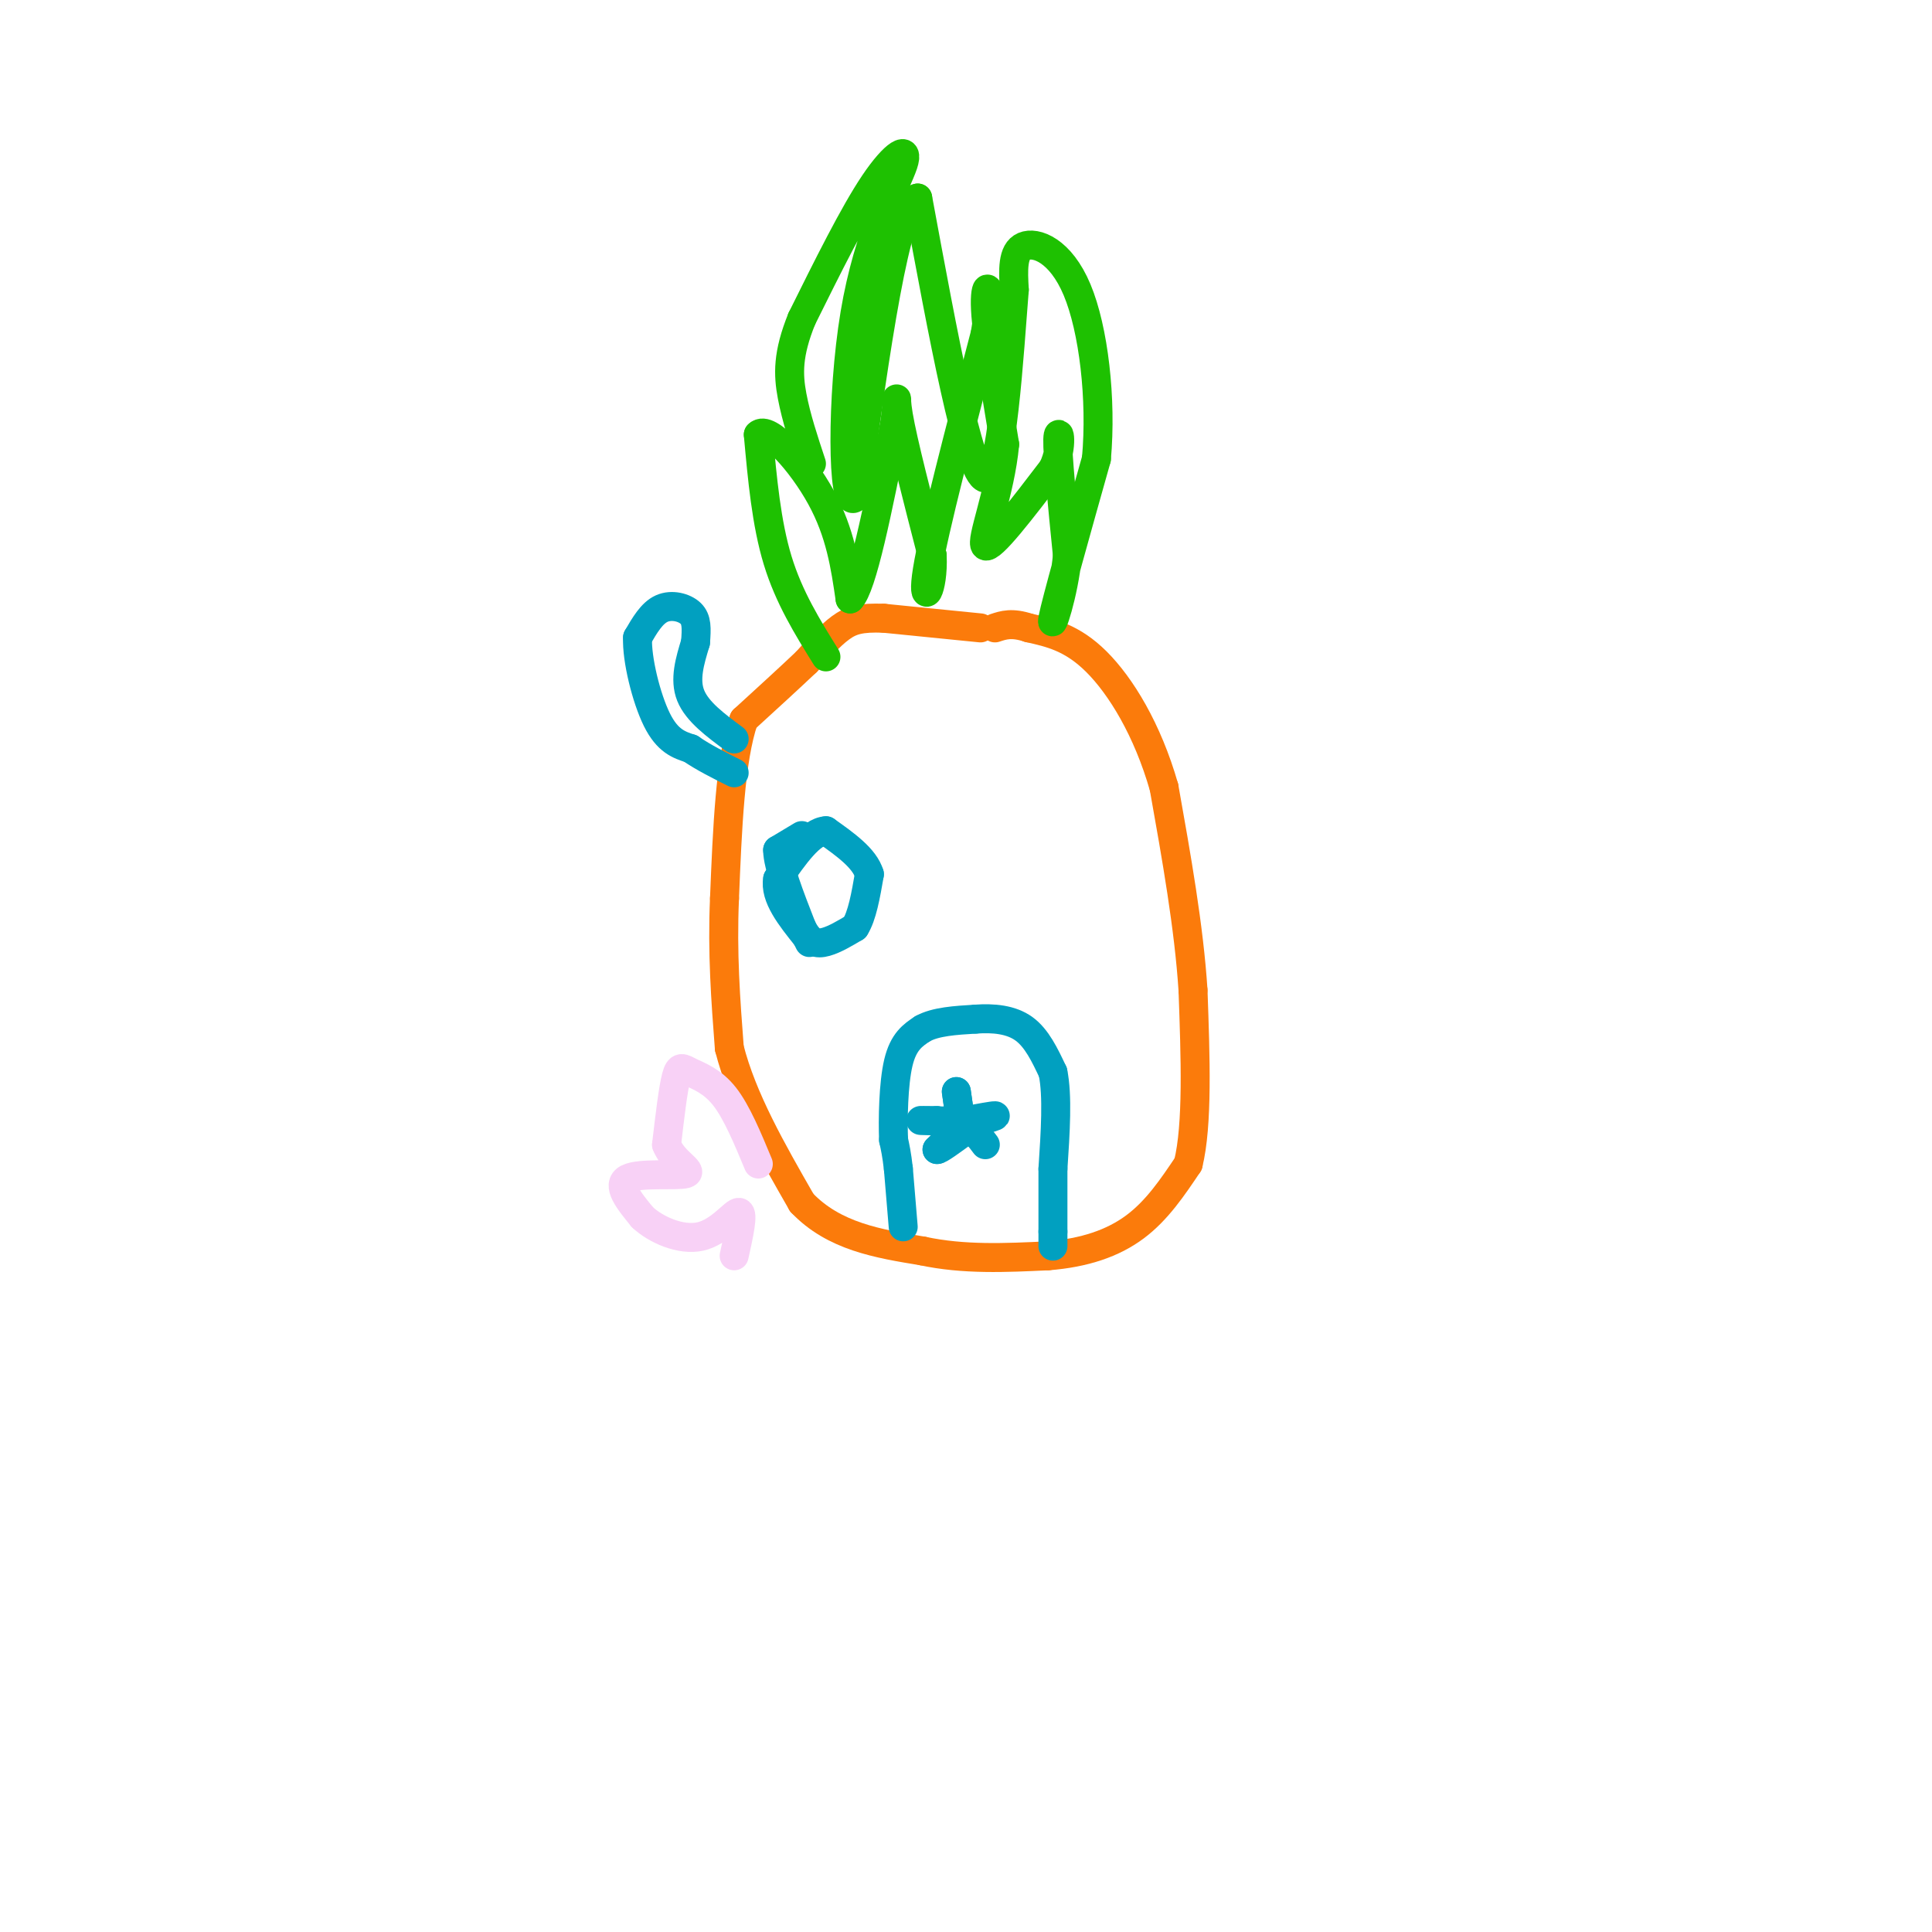 <svg viewBox='0 0 400 400' version='1.1' xmlns='http://www.w3.org/2000/svg' xmlns:xlink='http://www.w3.org/1999/xlink'><g fill='none' stroke='rgb(251,123,11)' stroke-width='6' stroke-linecap='round' stroke-linejoin='round'><path d='M203,130c0.000,0.000 -20.000,-2.000 -20,-2'/><path d='M183,128c-4.800,-0.178 -6.800,0.378 -9,2c-2.200,1.622 -4.600,4.311 -7,7'/><path d='M167,137c-3.333,3.167 -8.167,7.583 -13,12'/><path d='M154,149c-2.833,8.167 -3.417,22.583 -4,37'/><path d='M150,186c-0.500,11.333 0.250,21.167 1,31'/><path d='M151,217c2.667,10.500 8.833,21.250 15,32'/><path d='M166,249c6.667,7.000 15.833,8.500 25,10'/><path d='M191,259c8.500,1.833 17.250,1.417 26,1'/><path d='M217,260c7.556,-0.600 13.444,-2.600 18,-6c4.556,-3.400 7.778,-8.200 11,-13'/><path d='M246,241c2.000,-8.167 1.500,-22.083 1,-36'/><path d='M247,205c-0.833,-13.000 -3.417,-27.500 -6,-42'/><path d='M241,163c-3.422,-12.000 -8.978,-21.000 -14,-26c-5.022,-5.000 -9.511,-6.000 -14,-7'/><path d='M213,130c-3.500,-1.167 -5.250,-0.583 -7,0'/></g>
<g fill='none' stroke='rgb(1,160,192)' stroke-width='6' stroke-linecap='round' stroke-linejoin='round'><path d='M187,254c0.000,0.000 -1.000,-12.000 -1,-12'/><path d='M186,242c-0.333,-3.000 -0.667,-4.500 -1,-6'/><path d='M185,236c-0.156,-4.178 -0.044,-11.622 1,-16c1.044,-4.378 3.022,-5.689 5,-7'/><path d='M191,213c2.667,-1.500 6.833,-1.750 11,-2'/><path d='M202,211c3.667,-0.267 7.333,0.067 10,2c2.667,1.933 4.333,5.467 6,9'/><path d='M218,222c1.000,4.833 0.500,12.417 0,20'/><path d='M218,242c0.000,5.500 0.000,9.250 0,13'/><path d='M218,255c0.000,2.667 0.000,2.833 0,3'/><path d='M199,233c0.000,0.000 -1.000,-7.000 -1,-7'/><path d='M198,226c0.000,0.000 0.500,3.500 1,7'/><path d='M199,233c0.833,1.000 2.417,0.000 4,-1'/><path d='M203,232c1.556,-0.422 3.444,-0.978 3,-1c-0.444,-0.022 -3.222,0.489 -6,1'/><path d='M200,232c-3.067,0.156 -7.733,0.044 -9,0c-1.267,-0.044 0.867,-0.022 3,0'/><path d='M194,232c1.167,0.167 2.583,0.583 4,1'/><path d='M198,233c0.000,1.000 -2.000,3.000 -4,5'/><path d='M194,238c0.333,0.167 3.167,-1.917 6,-4'/><path d='M200,234c1.667,-0.167 2.833,1.417 4,3'/><path d='M166,173c0.000,0.000 -5.000,3.000 -5,3'/><path d='M161,176c0.000,3.167 2.500,9.583 5,16'/><path d='M166,192c1.622,3.289 3.178,3.511 5,3c1.822,-0.511 3.911,-1.756 6,-3'/><path d='M177,192c1.500,-2.333 2.250,-6.667 3,-11'/><path d='M180,181c-1.000,-3.333 -5.000,-6.167 -9,-9'/><path d='M171,172c-3.167,0.167 -6.583,5.083 -10,10'/><path d='M161,182c-0.667,3.667 2.667,7.833 6,12'/><path d='M167,194c1.000,2.000 0.500,1.000 0,0'/><path d='M152,153c-3.833,-2.833 -7.667,-5.667 -9,-9c-1.333,-3.333 -0.167,-7.167 1,-11'/><path d='M144,133c0.226,-2.929 0.292,-4.750 -1,-6c-1.292,-1.250 -3.940,-1.929 -6,-1c-2.060,0.929 -3.530,3.464 -5,6'/><path d='M132,132c-0.200,4.444 1.800,12.556 4,17c2.200,4.444 4.600,5.222 7,6'/><path d='M143,155c2.667,1.833 5.833,3.417 9,5'/></g>
<g fill='none' stroke='rgb(30,193,1)' stroke-width='6' stroke-linecap='round' stroke-linejoin='round'><path d='M171,136c-3.833,-6.167 -7.667,-12.333 -10,-20c-2.333,-7.667 -3.167,-16.833 -4,-26'/><path d='M157,90c2.000,-2.089 9.000,5.689 13,13c4.000,7.311 5.000,14.156 6,21'/><path d='M176,124c2.500,-2.333 5.750,-18.667 9,-35'/><path d='M185,89c1.311,-7.400 0.089,-8.400 1,-3c0.911,5.400 3.956,17.200 7,29'/><path d='M193,115c0.333,7.356 -2.333,11.244 -1,3c1.333,-8.244 6.667,-28.622 12,-49'/><path d='M204,69c1.689,-10.244 -0.089,-11.356 0,-6c0.089,5.356 2.044,17.178 4,29'/><path d='M208,92c-0.889,9.889 -5.111,20.111 -4,21c1.111,0.889 7.556,-7.556 14,-16'/><path d='M218,97c2.311,-4.889 1.089,-9.111 1,-6c-0.089,3.111 0.956,13.556 2,24'/><path d='M221,115c-0.756,8.089 -3.644,16.311 -3,13c0.644,-3.311 4.822,-18.156 9,-33'/><path d='M227,95c1.119,-12.381 -0.583,-26.833 -4,-35c-3.417,-8.167 -8.548,-10.048 -11,-9c-2.452,1.048 -2.226,5.024 -2,9'/><path d='M210,60c-1.022,12.644 -2.578,39.756 -6,39c-3.422,-0.756 -8.711,-29.378 -14,-58'/><path d='M190,41c-4.500,0.667 -8.750,31.333 -13,62'/><path d='M177,103c-2.665,2.839 -2.828,-21.064 0,-38c2.828,-16.936 8.646,-26.906 10,-31c1.354,-4.094 -1.756,-2.313 -6,4c-4.244,6.313 -9.622,17.156 -15,28'/><path d='M166,66c-2.956,7.289 -2.844,11.511 -2,16c0.844,4.489 2.422,9.244 4,14'/></g>
<g fill='none' stroke='rgb(248,209,246)' stroke-width='6' stroke-linecap='round' stroke-linejoin='round'><path d='M157,241c-2.244,-5.405 -4.488,-10.810 -7,-14c-2.512,-3.190 -5.292,-4.167 -7,-5c-1.708,-0.833 -2.345,-1.524 -3,1c-0.655,2.524 -1.327,8.262 -2,14'/><path d='M138,237c1.345,3.560 5.708,5.458 4,6c-1.708,0.542 -9.488,-0.274 -12,1c-2.512,1.274 0.244,4.637 3,8'/><path d='M133,252c2.690,2.548 7.917,4.917 12,4c4.083,-0.917 7.024,-5.119 8,-5c0.976,0.119 -0.012,4.560 -1,9'/></g>
</svg>